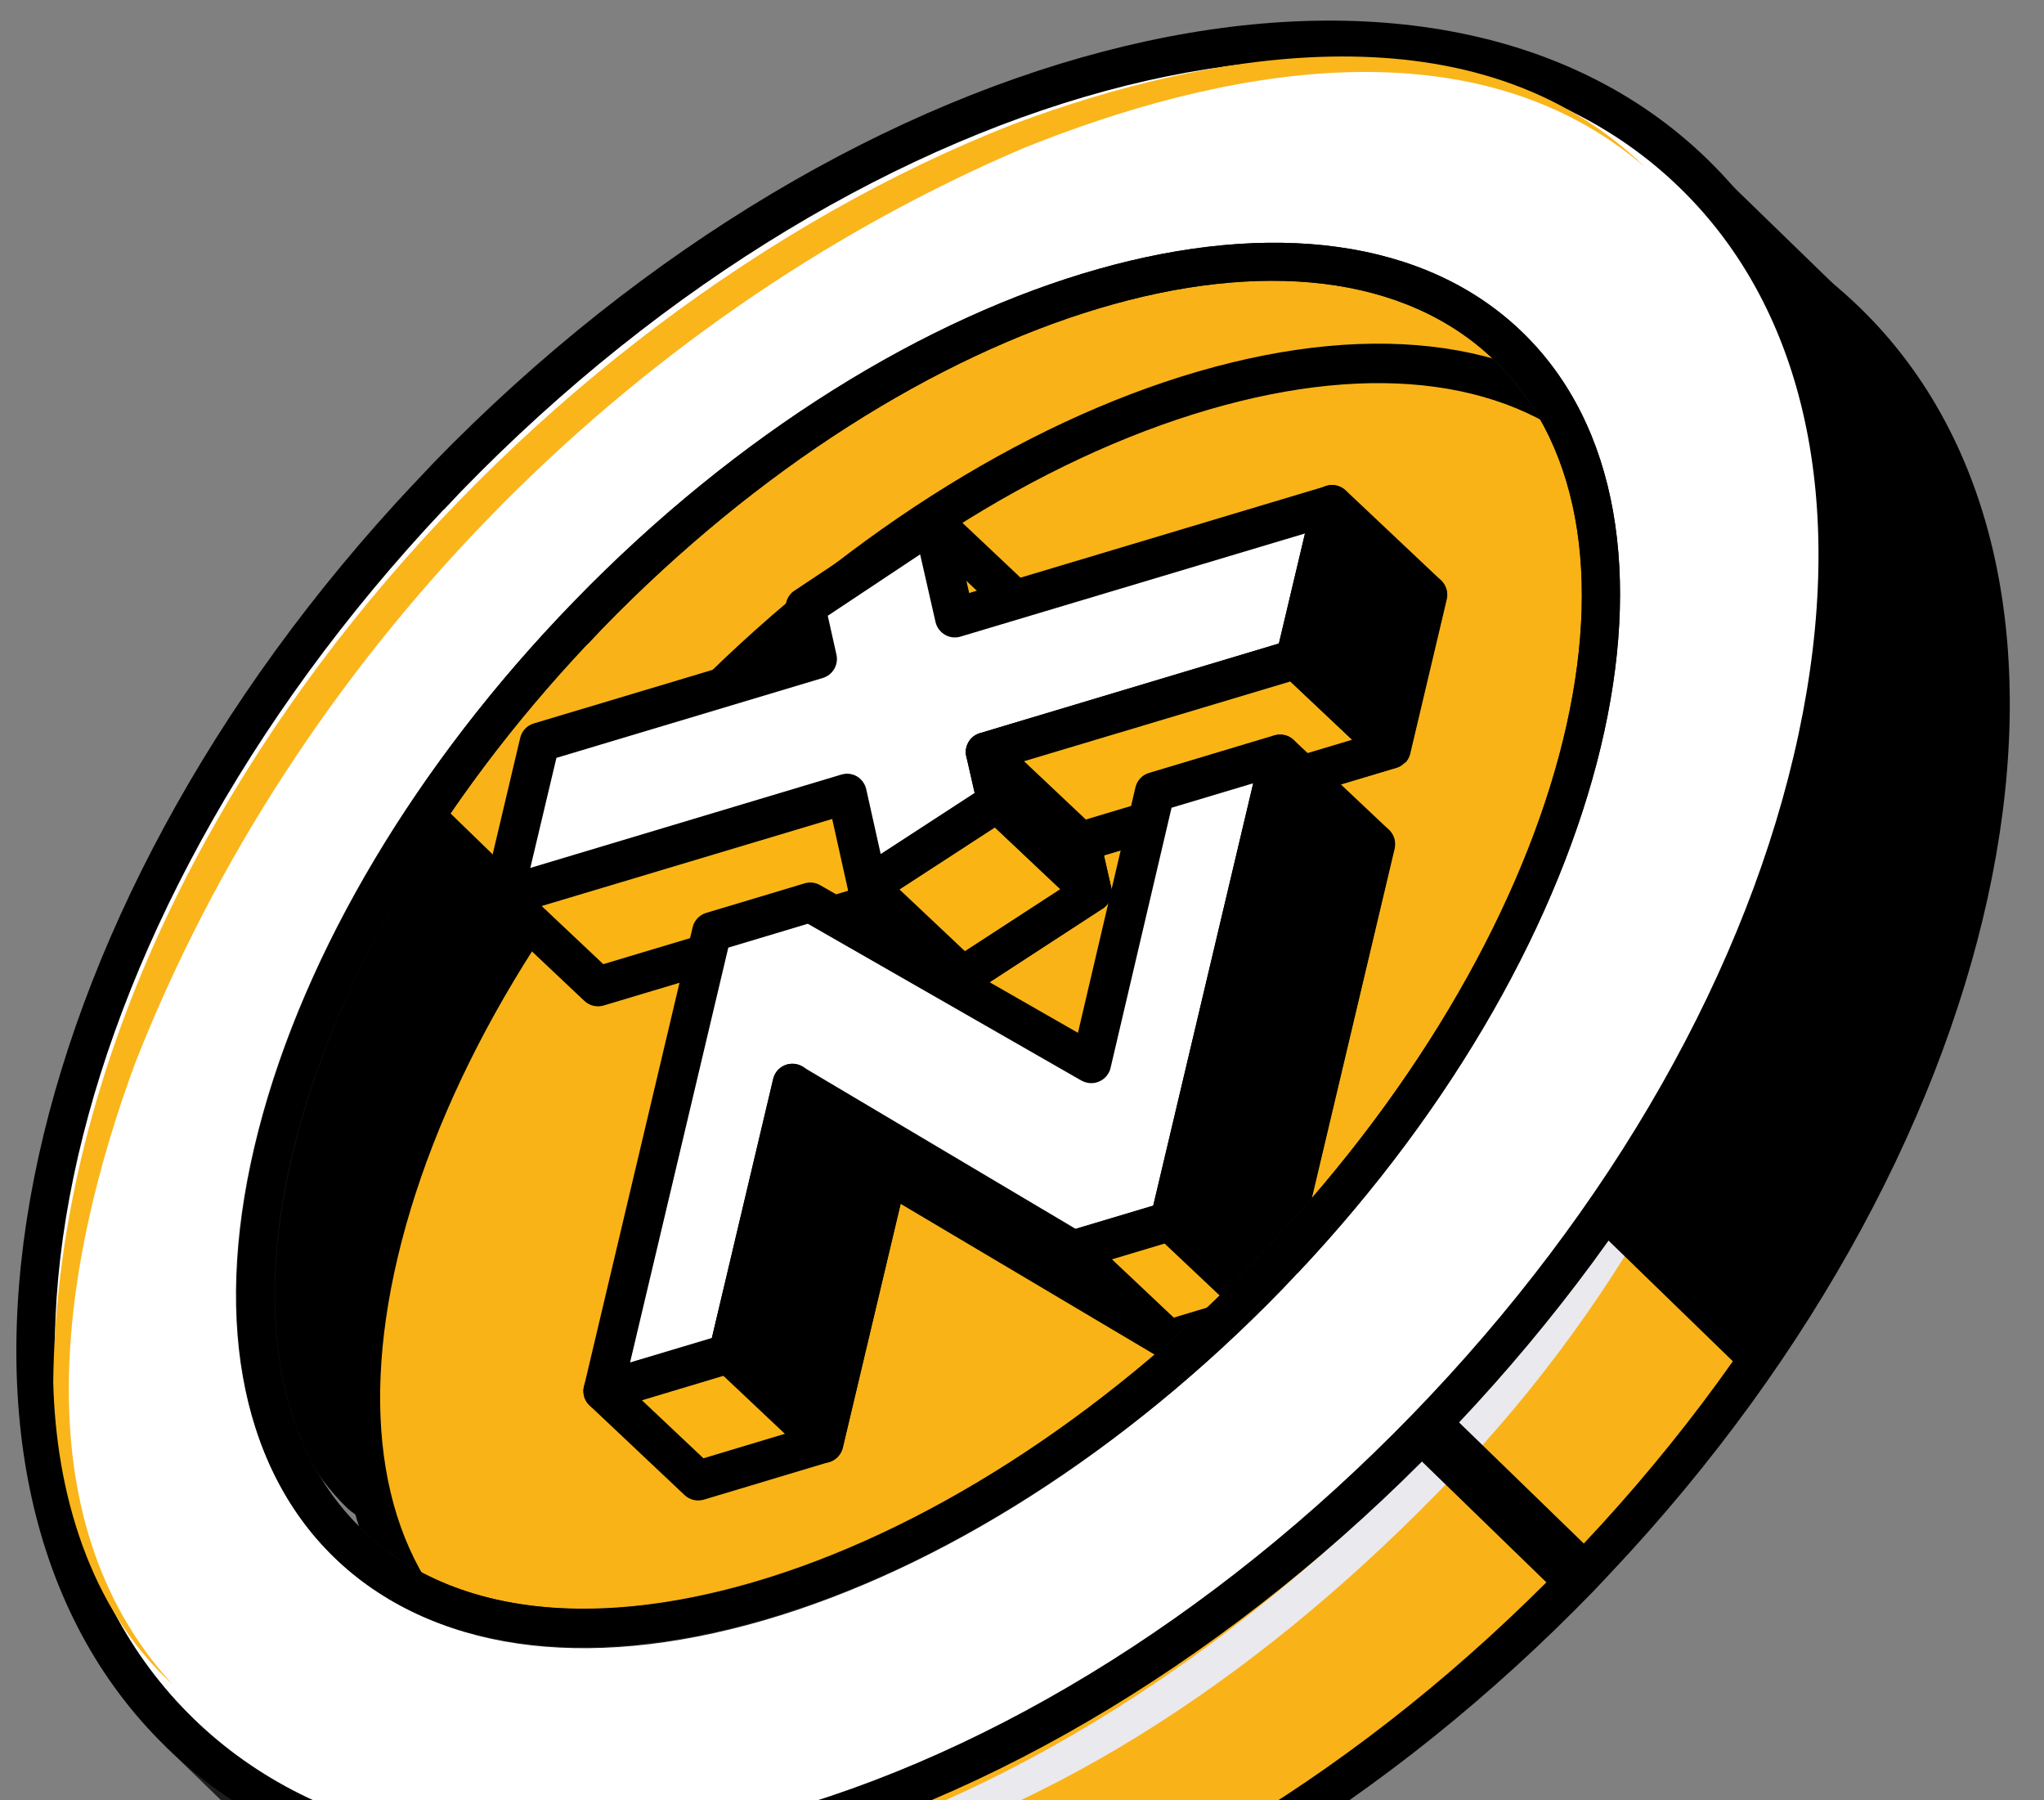 <svg width="67" height="59" viewBox="0 0 67 59" fill="none" xmlns="http://www.w3.org/2000/svg">
<rect x="0" y="0" width="67" height="59" fill="#808080" stroke="none"/>
<g clip-path="url(#clip0_323_2342)">
<path d="M5.445 57.246L11.31 62.942L12.212 62.013L6.347 56.317L5.445 57.246Z" fill="#1D1E1C"/>
<path d="M52.755 39.491C54.262 41.347 55.768 43.213 57.274 45.069C54.624 49.351 48.073 58.477 36.248 62.826C33.507 63.836 18.56 69.334 10.855 62.219C9.787 61.229 9.088 60.214 8.65 59.471C12.429 60.295 21.114 61.634 31.043 58.051C44.593 53.166 51.067 42.499 52.755 39.491Z" fill="#F9B318"/>
<path d="M52.811 51.529C52.62 51.732 52.429 51.934 52.238 52.137C45.53 59.051 37.521 63.911 29.686 65.821C21.743 67.753 14.913 66.437 10.463 62.116C9.214 60.903 8.179 59.472 7.39 57.865L8.55 57.295C9.271 58.767 10.221 60.081 11.361 61.192C15.481 65.193 21.881 66.389 29.375 64.557C36.977 62.704 44.761 57.97 51.304 51.23C51.491 51.032 51.682 50.83 51.869 50.632C64.838 36.88 68.538 19.228 60.069 11.008C58.928 9.897 57.587 8.988 56.093 8.318L56.626 7.139C58.26 7.879 59.717 8.871 60.967 10.085C69.946 18.802 66.26 37.269 52.806 51.534L52.811 51.529Z" fill="black"/>
<path d="M11.144 60.819C26.761 65.696 43.841 53.152 52.388 40.853C55.499 36.384 57.668 31.302 59.084 26.044C57.72 34.19 53.709 41.859 48.08 47.922C42.427 53.954 35.461 59.085 27.391 61.245C22.14 62.859 16.247 63.041 11.144 60.819Z" fill="#EAE9EE"/>
<path d="M14.862 25.627C16.148 26.849 17.43 28.075 18.72 29.301C16.991 31.532 14.043 35.959 12.964 42.132C12.372 45.524 12.517 48.428 12.812 50.539C12.957 50.631 13.162 50.763 13.166 50.749C13.193 50.721 11.529 49.569 11.406 49.445C6.622 44.8 8.304 34.978 14.862 25.618L14.862 25.627Z" fill="black"/>
<path d="M49.694 11.591C50.534 12.428 51.135 13.395 51.135 13.395C51.534 14.056 51.857 14.77 52.108 15.532C45.166 13.496 34.551 17.741 25.941 26.607C23.971 28.638 22.248 30.768 20.786 32.922C20.843 32.833 20.895 32.749 20.957 32.665L14.547 26.442C14.792 26.068 15.078 25.643 15.403 25.185C15.403 25.185 17.206 22.65 19.526 20.379C20.826 19.105 33.014 7.134 42.882 8.54C45.471 8.908 48.364 10.266 49.699 11.587L49.694 11.591Z" fill="#F9B318"/>
<path d="M56.639 25.741C56.936 21.803 55.974 18.369 53.61 15.988C47.339 9.683 33.585 13.2 22.888 23.835C12.186 34.475 8.59 48.204 14.861 54.51C17.22 56.886 20.656 57.866 24.595 57.595" fill="#F9B316"/>
<path d="M56.522 24.232L55.232 24.137C55.523 20.319 54.558 17.219 52.456 15.174C49.651 12.449 45.095 11.827 39.632 13.42C34.038 15.049 28.203 18.783 23.194 23.944C18.183 29.096 14.625 35.049 13.165 40.683C11.737 46.197 12.493 50.727 15.297 53.452C17.399 55.497 20.53 56.367 24.337 55.962L24.476 57.25C20.276 57.693 16.789 56.701 14.395 54.38C11.241 51.318 10.358 46.338 11.91 40.362C13.424 34.511 17.099 28.359 22.265 23.042C27.426 17.73 33.463 13.867 39.266 12.176C45.201 10.45 50.205 11.183 53.358 14.245C55.752 16.566 56.847 20.019 56.527 24.237L56.522 24.232Z" fill="black"/>
<path d="M46.778 19.475L34.412 23.18L33.698 20.05L30.585 17.115L29.895 24.535L16.491 29.388L19.604 32.324L30.881 28.944L31.551 31.988L35.794 29.226L35.42 27.584L45.58 24.538L46.778 19.475Z" fill="#FAB515"/>
<path d="M46.051 24.983C45.975 25.063 45.876 25.13 45.767 25.161L36.184 28.029L36.426 29.084C36.488 29.348 36.377 29.626 36.148 29.775L31.906 32.537C31.726 32.652 31.503 32.672 31.308 32.596C31.109 32.514 30.966 32.344 30.919 32.14L30.392 29.774L19.787 32.951C19.565 33.017 19.325 32.96 19.155 32.8L16.043 29.864C15.878 29.709 15.807 29.482 15.855 29.261C15.904 29.04 16.054 28.861 16.272 28.782L29.295 24.068L29.946 17.056C29.966 16.808 30.13 16.597 30.361 16.513C30.592 16.428 30.854 16.48 31.033 16.649L34.146 19.585C34.24 19.674 34.303 19.786 34.334 19.913L34.897 22.375L46.604 18.867C46.827 18.801 47.066 18.858 47.236 19.018C47.406 19.178 47.477 19.414 47.424 19.64L46.225 24.703C46.201 24.814 46.14 24.916 46.065 24.997L46.051 24.983ZM34.949 27.14C35.025 27.06 35.119 26.998 35.232 26.962L45.033 24.024L45.889 20.418L34.595 23.798C34.422 23.849 34.238 23.827 34.085 23.735C33.931 23.644 33.821 23.496 33.779 23.323L33.107 20.384L31.106 18.497L30.542 24.595C30.518 24.847 30.354 25.058 30.114 25.143L17.698 29.637L19.775 31.596L30.693 28.323C30.865 28.272 31.049 28.294 31.203 28.386C31.357 28.477 31.467 28.634 31.508 28.807L31.983 30.936L35.066 28.932L34.792 27.731C34.74 27.513 34.812 27.295 34.954 27.145L34.949 27.14Z" fill="black"/>
<path d="M43.669 16.544L31.298 20.245L30.584 17.115L26.401 19.889L26.781 21.6L17.688 24.325L16.49 29.389L27.767 26.008L28.442 29.057L32.684 26.295L32.306 24.648L42.466 21.603L43.669 16.544Z" fill="white"/>
<path d="M42.937 22.047C42.861 22.128 42.763 22.195 42.654 22.225L33.07 25.093L33.312 26.149C33.374 26.412 33.259 26.686 33.034 26.839L28.792 29.601C28.613 29.716 28.389 29.736 28.194 29.66C27.995 29.579 27.852 29.409 27.805 29.204L27.278 26.838L16.674 30.015C16.451 30.081 16.211 30.024 16.042 29.864C15.872 29.705 15.801 29.469 15.854 29.243L17.052 24.179C17.105 23.953 17.274 23.774 17.496 23.708L26.017 21.155L25.769 20.032C25.711 19.772 25.817 19.499 26.042 19.355L30.22 16.576C30.395 16.457 30.619 16.437 30.818 16.518C31.017 16.599 31.16 16.769 31.207 16.974L31.769 19.434L43.477 15.927C43.699 15.861 43.939 15.918 44.108 16.078C44.278 16.238 44.349 16.474 44.296 16.7L43.098 21.763C43.074 21.874 43.013 21.977 42.937 22.057L42.937 22.047ZM31.835 24.204C31.911 24.124 32.005 24.062 32.119 24.027L41.919 21.088L42.776 17.482L31.481 20.863C31.308 20.913 31.125 20.891 30.971 20.8C30.817 20.708 30.707 20.56 30.666 20.387L30.161 18.167L27.133 20.179L27.418 21.453C27.492 21.781 27.3 22.116 26.973 22.217L18.239 24.836L17.383 28.442L27.583 25.382C27.756 25.331 27.94 25.353 28.094 25.445C28.247 25.537 28.357 25.694 28.394 25.862L28.869 27.991L31.952 25.987L31.678 24.786C31.626 24.568 31.698 24.35 31.84 24.2L31.835 24.204Z" fill="black"/>
<path d="M28.444 29.055L31.552 31.987L35.794 29.225L32.686 26.294L28.444 29.055Z" fill="#FAB515"/>
<path d="M36.265 29.669C36.229 29.707 36.194 29.745 36.144 29.769L31.902 32.531C31.65 32.694 31.324 32.663 31.107 32.458L27.994 29.522C27.848 29.385 27.774 29.19 27.791 28.992C27.808 28.795 27.913 28.618 28.079 28.508L32.321 25.746C32.573 25.583 32.899 25.614 33.116 25.819L36.229 28.755C36.375 28.892 36.449 29.087 36.432 29.284C36.418 29.431 36.353 29.566 36.255 29.67L36.265 29.669ZM31.628 31.17L34.756 29.137L32.613 27.116L29.486 29.149L31.628 31.17Z" fill="black"/>
<path d="M35.42 27.584L32.307 24.649L32.685 26.295L35.793 29.227L35.42 27.584Z" fill="white"/>
<path d="M36.264 29.671C36.22 29.718 36.175 29.756 36.117 29.79C35.869 29.93 35.556 29.893 35.349 29.698L32.236 26.762C32.142 26.673 32.079 26.56 32.048 26.433L31.674 24.791C31.607 24.514 31.736 24.226 31.984 24.086C32.231 23.946 32.544 23.982 32.751 24.178L35.864 27.114C35.958 27.202 36.021 27.315 36.052 27.442L36.425 29.085C36.473 29.299 36.411 29.515 36.264 29.671Z" fill="black"/>
<path d="M45.58 24.539L42.467 21.603L32.308 24.648L35.421 27.584L45.58 24.539Z" fill="#FAB515"/>
<path d="M46.051 24.983C45.976 25.063 45.877 25.13 45.768 25.161L35.608 28.206C35.386 28.272 35.146 28.215 34.977 28.055L31.864 25.119C31.694 24.959 31.623 24.723 31.676 24.497C31.729 24.271 31.898 24.093 32.12 24.026L42.28 20.981C42.502 20.915 42.742 20.972 42.911 21.132L46.025 24.068C46.194 24.228 46.265 24.464 46.212 24.69C46.188 24.801 46.127 24.903 46.051 24.983ZM35.592 26.856L44.321 24.242L42.296 22.332L33.567 24.946L35.592 26.856Z" fill="black"/>
<path d="M43.67 16.544L46.779 19.476L45.581 24.539L42.468 21.603L43.67 16.544Z" fill="black"/>
<path d="M46.051 24.983C45.976 25.064 45.877 25.131 45.768 25.161C45.545 25.227 45.306 25.17 45.136 25.01L42.023 22.075C41.854 21.915 41.783 21.679 41.836 21.453L43.034 16.389C43.087 16.163 43.255 15.984 43.478 15.918C43.7 15.852 43.94 15.909 44.109 16.069L47.222 19.005C47.392 19.165 47.463 19.401 47.41 19.627L46.212 24.69C46.188 24.801 46.127 24.904 46.051 24.983ZM43.185 21.39L45.21 23.3L46.066 19.694L44.041 17.784L43.185 21.39Z" fill="black"/>
<path d="M41.459 42.958L38.299 43.903L29.09 38.439L26.991 47.288L22.883 48.522L19.77 45.586L26.444 33.47L29.672 32.501L38.861 37.768L40.964 28.887L45.072 27.653L41.449 42.95L41.459 42.958Z" fill="#FAB515"/>
<path d="M41.93 43.403C41.854 43.483 41.755 43.55 41.646 43.581L38.487 44.525C38.314 44.576 38.13 44.554 37.967 44.462L29.518 39.448L27.623 47.44C27.57 47.666 27.401 47.845 27.178 47.911L23.07 49.144C22.848 49.21 22.608 49.153 22.438 48.993L19.325 46.057C19.109 45.853 19.063 45.534 19.202 45.273L25.876 33.157C25.954 33.008 26.093 32.899 26.256 32.849L29.484 31.879C29.657 31.828 29.84 31.851 29.989 31.938L38.429 36.774L40.332 28.736C40.385 28.51 40.554 28.331 40.776 28.265L44.885 27.032C45.107 26.966 45.347 27.023 45.517 27.183C45.686 27.343 45.757 27.579 45.704 27.805L42.081 43.101C42.057 43.212 41.996 43.314 41.92 43.394L41.93 43.403ZM38.389 43.205L40.917 42.448L44.194 28.605L41.515 29.407L39.498 37.924C39.453 38.122 39.316 38.286 39.126 38.365C38.941 38.449 38.725 38.432 38.543 38.332L29.596 33.204L26.886 34.012L20.581 45.453L23.058 47.789L26.449 46.769L28.458 38.279C28.507 38.076 28.644 37.912 28.834 37.833C29.024 37.755 29.24 37.771 29.417 37.876L38.379 43.196L38.389 43.205Z" fill="black"/>
<path d="M38.35 40.027L35.19 40.971L25.981 35.508L23.882 44.357L19.774 45.59L23.335 30.538L26.563 29.569L35.771 34.845L37.855 25.955L41.964 24.722L38.34 40.018L38.35 40.027Z" fill="white"/>
<path d="M38.821 40.471C38.746 40.551 38.647 40.618 38.538 40.649L35.378 41.593C35.206 41.644 35.022 41.622 34.859 41.531L26.41 36.516L24.514 44.508C24.461 44.734 24.293 44.913 24.07 44.979L19.962 46.212C19.739 46.278 19.5 46.221 19.33 46.061C19.16 45.901 19.089 45.665 19.142 45.439L22.704 30.387C22.757 30.162 22.926 29.983 23.148 29.916L26.376 28.947C26.548 28.896 26.732 28.919 26.881 29.006L35.334 33.846L37.219 25.8C37.272 25.574 37.441 25.395 37.663 25.329L41.772 24.096C41.994 24.029 42.234 24.087 42.403 24.247C42.573 24.406 42.644 24.642 42.591 24.868L38.968 40.164C38.944 40.275 38.883 40.378 38.807 40.458L38.821 40.471ZM35.275 40.268L37.804 39.512L41.08 25.668L38.402 26.47L36.403 34.996C36.359 35.194 36.217 35.363 36.027 35.442C35.842 35.526 35.626 35.509 35.444 35.409L26.479 30.272L23.873 31.054L20.653 44.648L23.332 43.846L25.341 35.357C25.39 35.154 25.527 34.99 25.717 34.911C25.907 34.832 26.123 34.849 26.3 34.953L35.262 40.273L35.275 40.268Z" fill="black"/>
<path d="M23.882 44.357L26.995 47.293L29.094 38.444L25.981 35.508L23.882 44.357Z" fill="black"/>
<path d="M27.466 47.737C27.391 47.817 27.292 47.884 27.183 47.915C26.961 47.981 26.721 47.924 26.551 47.764L23.438 44.828C23.269 44.668 23.198 44.432 23.251 44.206L25.35 35.357C25.403 35.131 25.572 34.952 25.794 34.886C26.017 34.82 26.256 34.877 26.426 35.037L29.539 37.973C29.708 38.133 29.779 38.369 29.727 38.595L27.627 47.444C27.603 47.555 27.542 47.657 27.466 47.737ZM24.6 44.144L26.625 46.054L28.377 38.657L26.352 36.747L24.6 44.144Z" fill="black"/>
<path d="M38.351 40.027L41.459 42.958L45.082 27.662L41.969 24.726L38.351 40.027Z" fill="black"/>
<path d="M41.93 43.402C41.854 43.482 41.755 43.549 41.647 43.58C41.424 43.646 41.184 43.589 41.015 43.429L37.902 40.493C37.732 40.333 37.661 40.097 37.714 39.871L41.337 24.575C41.39 24.349 41.559 24.17 41.781 24.104C42.004 24.038 42.244 24.095 42.413 24.255L45.526 27.191C45.696 27.351 45.767 27.587 45.714 27.813L42.091 43.109C42.066 43.22 42.005 43.322 41.93 43.402ZM39.063 39.809L41.088 41.719L44.365 27.875L42.34 25.965L39.063 39.809Z" fill="black"/>
<path d="M35.19 40.972L38.303 43.908L41.458 42.959L38.349 40.028L35.19 40.972Z" fill="#FAB515"/>
<path d="M41.929 43.403C41.854 43.483 41.755 43.55 41.646 43.581L38.486 44.525C38.264 44.591 38.024 44.534 37.854 44.374L34.741 41.438C34.572 41.278 34.501 41.042 34.554 40.816C34.607 40.59 34.775 40.411 34.998 40.346L38.157 39.401C38.38 39.335 38.62 39.392 38.789 39.552L41.902 42.488C42.072 42.648 42.143 42.884 42.09 43.11C42.066 43.22 42.005 43.323 41.929 43.403ZM38.474 43.179L40.199 42.661L38.174 40.752L36.449 41.269L38.474 43.179Z" fill="black"/>
<path d="M60.526 10.541C68.058 17.849 66.36 32.255 57.274 45.069L50.171 38.174C53.223 33.863 55.445 29.374 56.765 25.04C56.765 25.04 56.761 25.035 56.765 25.031C58.723 18.557 58.667 12.427 56.368 7.723C57.909 8.42 59.31 9.358 60.526 10.541Z" fill="black"/>
<path d="M14.653 15.649C0.952 29.762 -2.969 48.176 5.897 56.786C14.759 65.393 33.06 60.923 46.756 46.816C60.456 32.704 64.373 14.285 55.511 5.679C46.65 -2.928 28.349 1.542 14.653 15.649ZM41.571 41.784C31.058 52.611 17.554 56.541 11.393 50.562C5.238 44.588 8.773 30.97 19.277 20.144C29.79 9.317 43.294 5.386 49.445 11.356C55.606 17.335 52.071 30.953 41.567 41.779L41.571 41.784Z" fill="white"/>
<path d="M47.809 46.653C47.613 46.86 47.422 47.062 47.227 47.27C40.519 54.184 32.505 59.039 24.675 60.954C16.723 62.886 9.897 61.575 5.448 57.254C-3.531 48.536 0.155 30.07 13.608 15.804C13.799 15.602 13.99 15.399 14.181 15.197C28.108 0.854 46.849 -3.629 55.955 5.208C60.409 9.534 61.922 16.317 60.224 24.308C58.593 31.962 54.19 39.867 47.799 46.644L47.809 46.653ZM14.545 16.697C1.576 30.449 -2.12 48.097 6.346 56.321C10.465 60.322 16.866 61.517 24.354 59.69C31.957 57.837 39.741 53.103 46.284 46.363C52.828 39.623 57.326 31.701 58.957 24.047C60.563 16.504 59.177 10.142 55.053 6.146C46.46 -2.198 28.544 2.27 15.11 16.108C14.923 16.306 14.732 16.509 14.546 16.706L14.545 16.697Z" fill="black"/>
<path d="M42.526 41.724C42.367 41.893 42.202 42.068 42.042 42.237C36.886 47.554 30.849 51.408 25.046 53.098C19.111 54.824 14.116 54.091 10.963 51.029C7.814 47.97 6.931 42.991 8.478 37.01C9.991 31.159 13.663 25.012 18.828 19.695C29.564 8.632 43.511 4.684 49.912 10.898C56.214 17.02 52.888 30.736 42.531 41.719L42.526 41.724ZM19.259 21.097C14.506 26.136 11.13 31.877 9.714 37.331C8.287 42.846 9.042 47.375 11.847 50.1C14.651 52.825 19.203 53.443 24.67 51.854C30.264 50.225 36.099 46.491 41.105 41.335C51.355 30.768 54.892 17.544 49.001 11.827C43.109 6.111 29.985 10.044 19.739 20.598C19.579 20.767 19.419 20.937 19.259 21.106L19.259 21.097Z" fill="#1D1E1C"/>
<path d="M42.484 41.684C42.324 41.853 42.164 42.023 42 42.197C31.282 53.24 17.371 57.188 10.989 50.991C4.612 44.799 8.117 30.788 18.866 19.739C29.584 8.696 43.495 4.748 49.872 10.941C56.151 17.04 52.824 30.729 42.489 41.688L42.484 41.684ZM19.221 21.061C9.33 31.549 5.99 44.497 11.807 50.143C17.722 55.882 30.883 51.947 41.151 41.37C51.411 30.784 54.961 17.519 49.045 11.78C43.135 6.046 29.974 9.98 19.705 20.557C19.546 20.727 19.386 20.896 19.226 21.066L19.221 21.061Z" fill="#1D1E1C"/>
<path d="M46.144 47.443L51.156 52.308L52.387 51.04L47.375 46.175L46.144 47.443Z" fill="black"/>
<path d="M53.911 5.469C48.236 0.589 39.897 2.298 33.542 4.857C20.43 10.457 9.637 21.571 4.425 34.853C2.058 41.279 0.6 49.665 5.648 55.191C2.924 52.702 1.833 48.896 1.745 45.29C1.958 27.534 17.207 10.327 33.23 4.064C39.74 1.625 48.434 0.134 53.911 5.469Z" fill="#FAB51B"/>
<path d="M42.526 41.723C42.367 41.893 42.202 42.067 42.042 42.237C31.302 53.304 17.35 57.248 10.949 51.033C4.548 44.819 8.075 30.757 18.824 19.699C29.564 8.632 43.511 4.684 49.912 10.898C56.214 17.02 52.889 30.745 42.531 41.728L42.526 41.723ZM19.263 21.101C9.39 31.57 6.054 44.477 11.847 50.1C17.738 55.817 30.863 51.883 41.109 41.33C51.342 30.772 54.897 17.539 49.005 11.822C43.118 6.11 29.994 10.044 19.748 20.597C19.588 20.767 19.428 20.936 19.268 21.106L19.263 21.101Z" fill="black"/>
<path d="M54.457 5.471L60.858 11.685L61.678 10.84L55.278 4.626L54.457 5.471Z" fill="black"/>
</g>
<defs>
<clipPath id="clip0_323_2342">
<rect width="72.633" height="53.031" fill="white" transform="translate(-11 41.9) rotate(-46.678)"/>
</clipPath>
</defs>
</svg>
